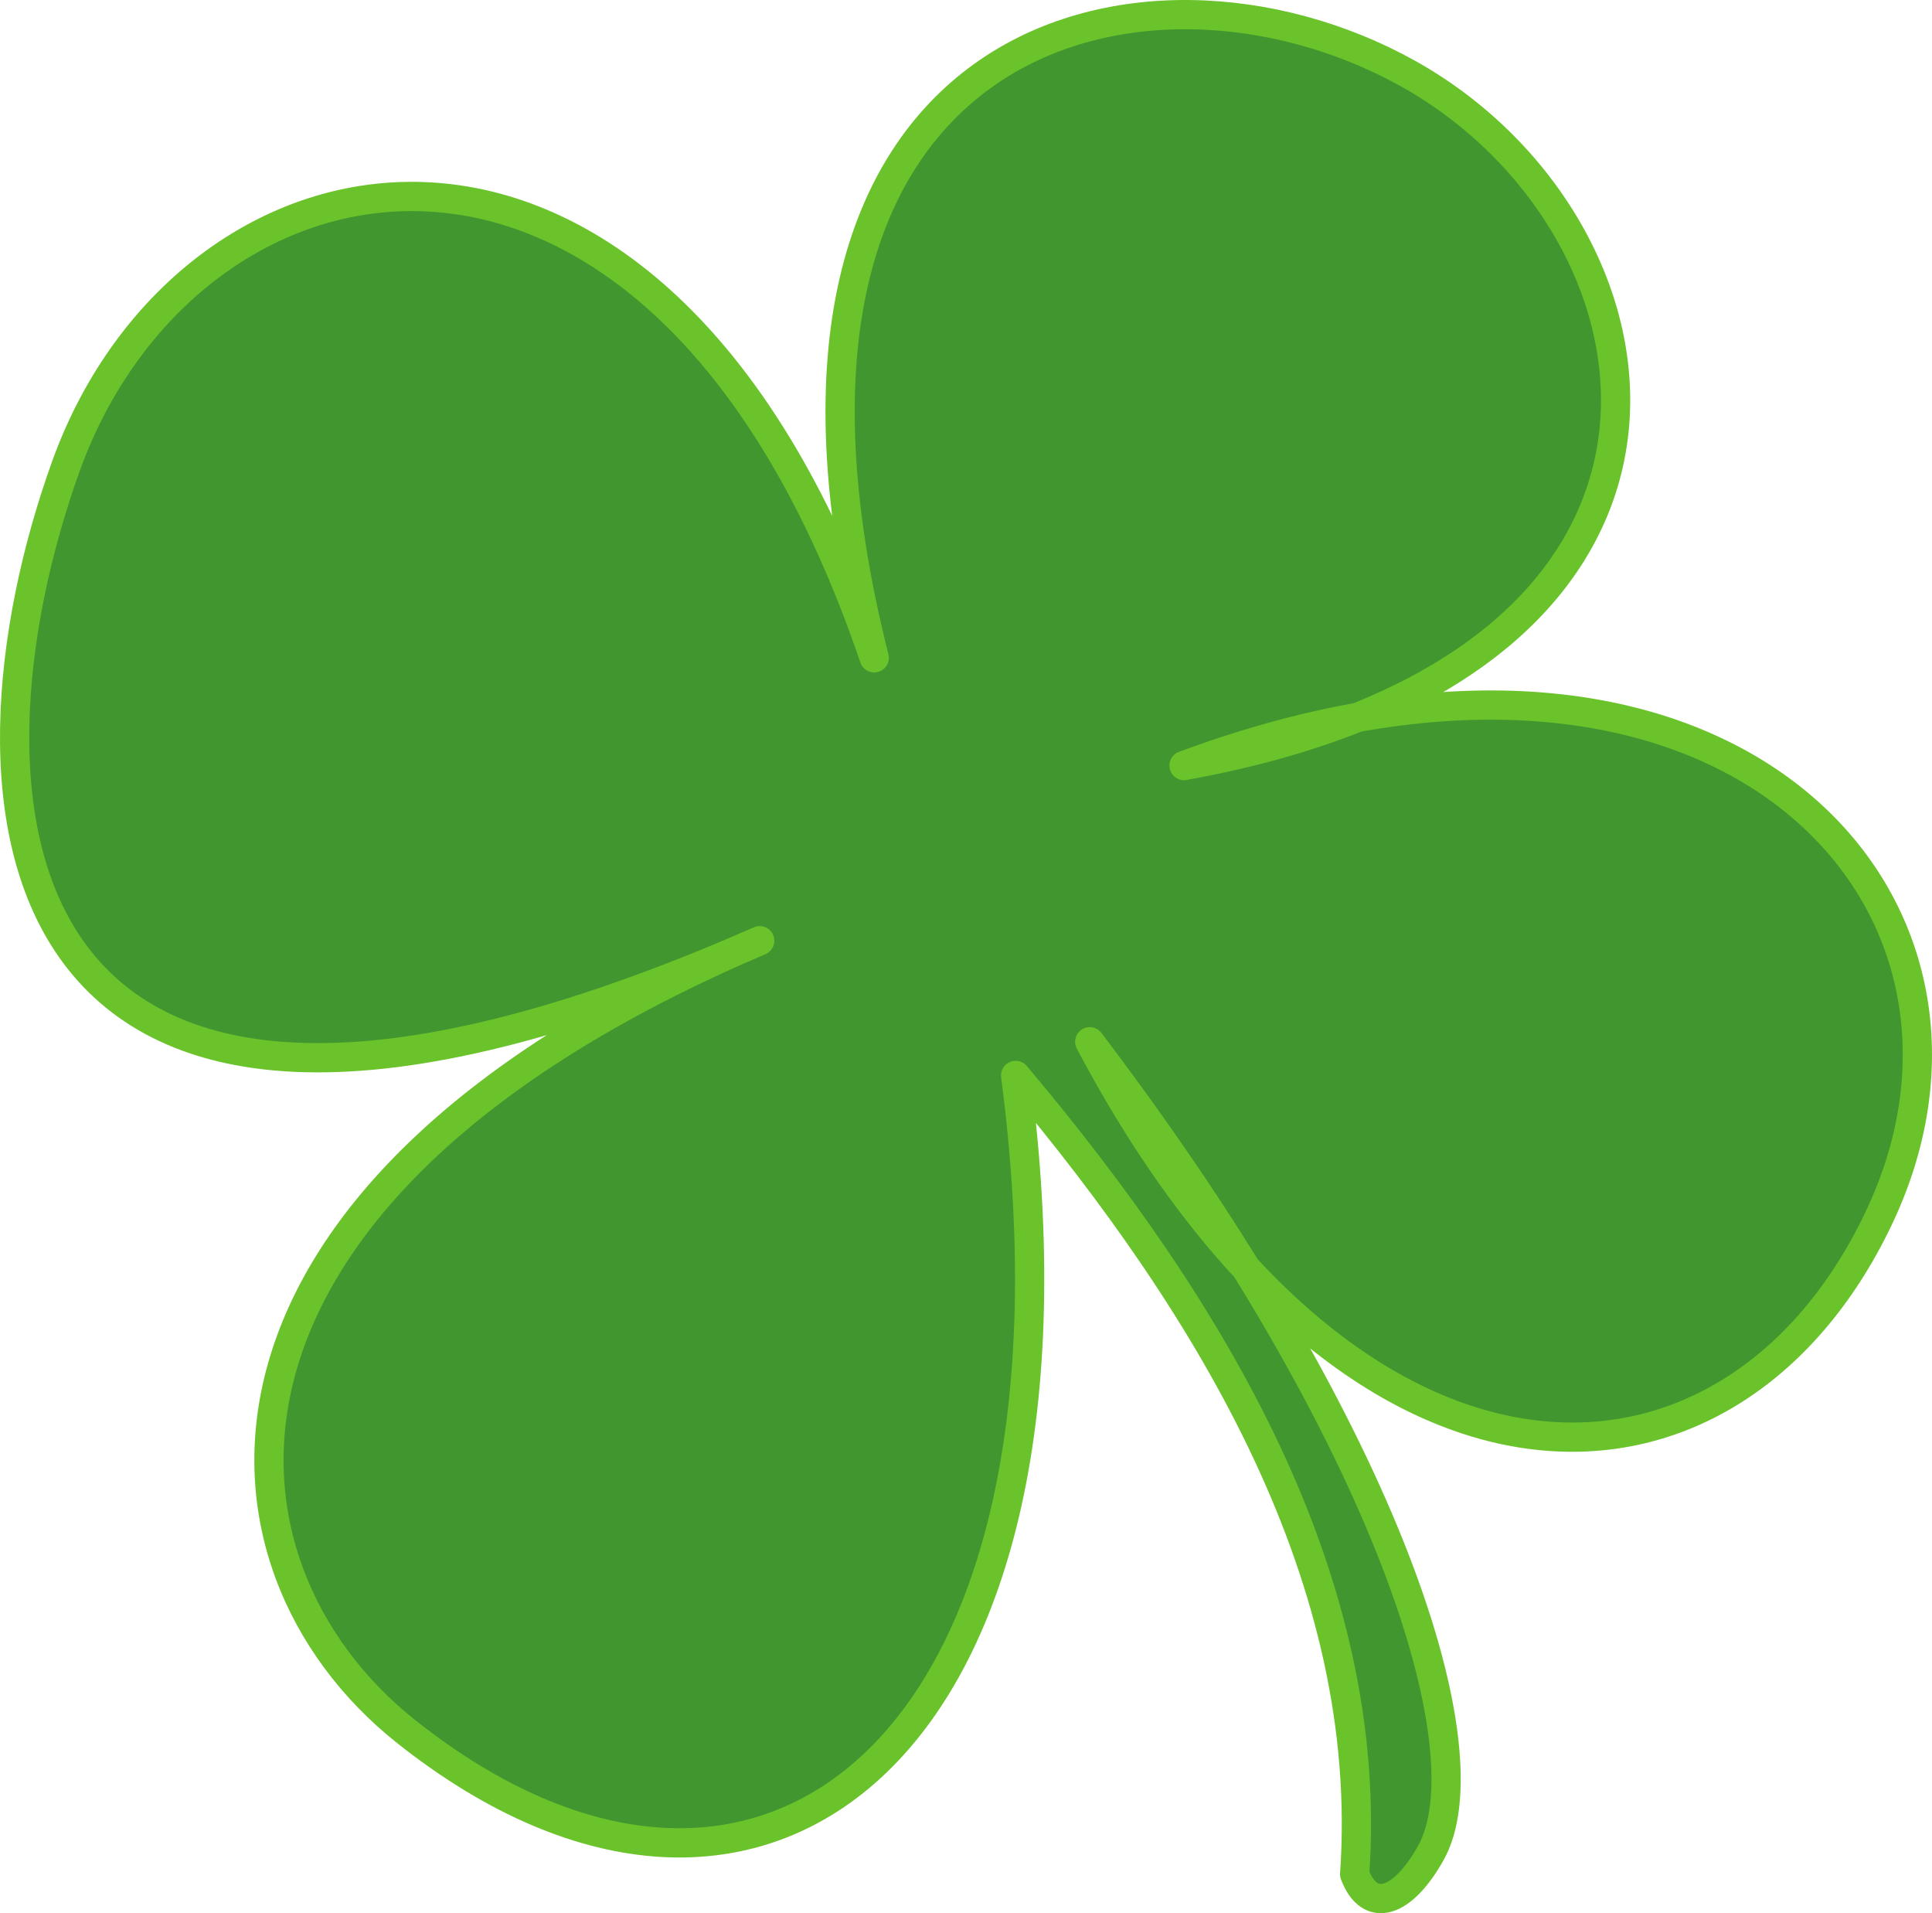 <?xml version="1.0" encoding="UTF-8" standalone="no"?>
<!-- Created with Inkscape (http://www.inkscape.org/) -->
<svg
    xmlns:inkscape="http://www.inkscape.org/namespaces/inkscape"
    xmlns:rdf="http://www.w3.org/1999/02/22-rdf-syntax-ns#"
    xmlns="http://www.w3.org/2000/svg"
    xmlns:cc="http://creativecommons.org/ns#"
    xmlns:dc="http://purl.org/dc/elements/1.1/"
    xmlns:sodipodi="http://sodipodi.sourceforge.net/DTD/sodipodi-0.dtd"
    id="svg1"
    sodipodi:docname="_svgclean2.svg"
    viewBox="0 0 825.89 817.71"
    sodipodi:version="0.32"
    version="1.1"
    inkscape:version="0.48.3.1 r9886"
  >
  <sodipodi:namedview
      id="base"
      bordercolor="#666666"
      inkscape:pageshadow="2"
      inkscape:window-y="0"
      pagecolor="#25762d"
      inkscape:window-maximized="0"
      inkscape:window-width="674"
      inkscape:zoom="0.61399264"
      inkscape:window-x="0"
      showgrid="false"
      borderopacity="1.0"
      inkscape:current-layer="layer1"
      inkscape:cx="323.92135"
      inkscape:cy="153.40749"
      inkscape:window-height="645"
      inkscape:pageopacity="1.0000000"
  />
  <g
      id="layer1"
      inkscape:label="Layer 1"
      inkscape:groupmode="layer"
      transform="translate(-26.49 -39.422)"
    >
    <path
        id="path1061"
        inkscape:connector-curvature="0"
        sodipodi:nodetypes="csczczcscscc"
        style="stroke-linejoin:round;fill-rule:evenodd;stroke:#6bc32b;stroke-linecap:round;stroke-width:12.5;fill:#42962f"
        d="m605.58 840.5c6.6 17.33 20.76 12.1 32.62-9.22 23.63-42.46-15.81-175.42-145.87-346.6 112.66 213.28 273.79 208.51 337.18 75.62 65.05-136.35-66.48-279.24-296.87-193.67 245.47-44.17 211.91-231.12 95.63-295.83-113.16-62.981-295.57-17.395-228.07 249.77-91.48-268.75-292.73-228.7-345.53-81.9-50.443 140.22-37.296 349.62 296.58 202.82-252.49 107.61-241.62 266.13-151.17 337.99 151.18 120.1 298.29 7.96 260.58-280.41 84.95 100.92 153.62 216.08 144.92 341.43z"
    />
  </g
  >
</svg
>

